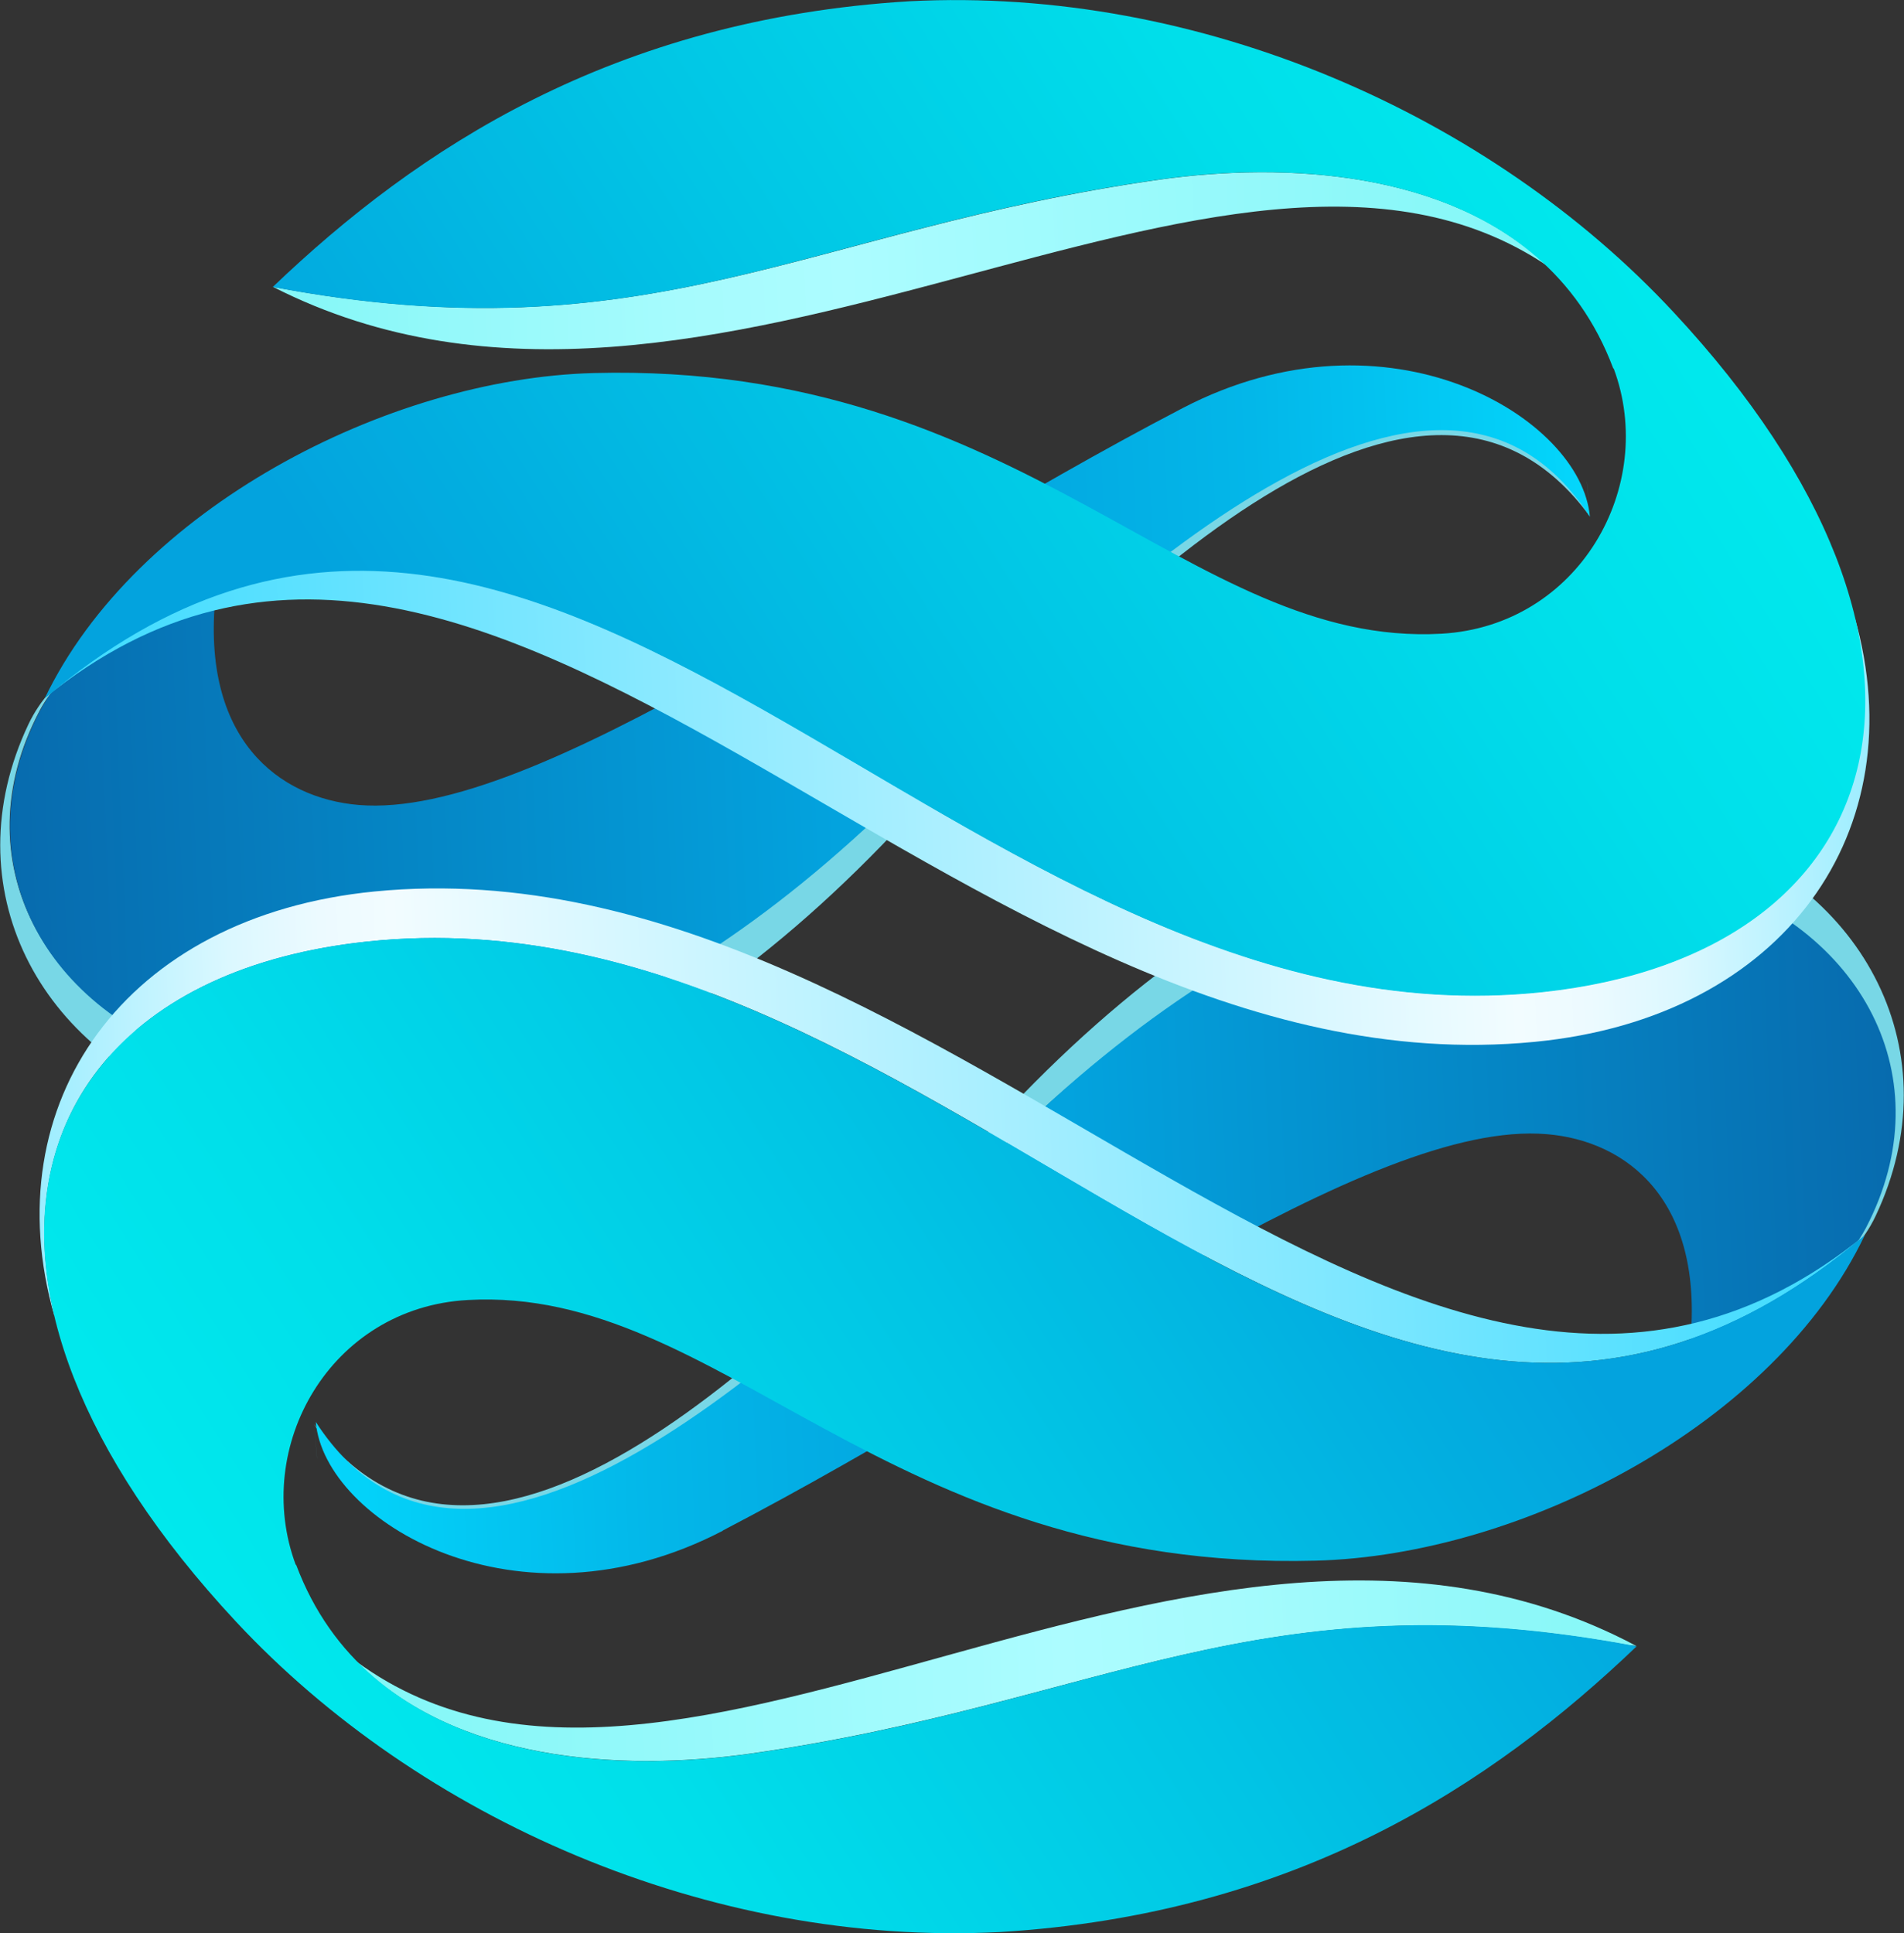 <?xml version="1.0" encoding="UTF-8"?>
<svg xmlns="http://www.w3.org/2000/svg" xmlns:xlink="http://www.w3.org/1999/xlink" id="Layer_1" data-name="Layer 1" viewBox="0 0 45.58 46.28">
  <rect x="0" y="0" width="45.58" height="46.28" fill="#333333" stroke="none"/>
  <defs>
    <style> .cls-1 { fill: url(#linear-gradient-4); } .cls-1, .cls-2, .cls-3, .cls-4, .cls-5, .cls-6, .cls-7 { fill-rule: evenodd; } .cls-2 { fill: #78d7e6; } .cls-8 { fill: url(#linear-gradient-6); } .cls-3 { fill: url(#linear-gradient-2); } .cls-4 { fill: url(#linear-gradient); } .cls-5 { fill: url(#linear-gradient-5); } .cls-9 { fill: url(#linear-gradient-3); } .cls-6 { fill: url(#linear-gradient-7); } .cls-7 { fill: url(#linear-gradient-8); } </style>
    <linearGradient id="linear-gradient" x1="-3.16" y1="16.87" x2="34.95" y2="16.87" gradientTransform="translate(2.6 1.15) rotate(-2.44)" gradientUnits="userSpaceOnUse">
      <stop offset="0" stop-color="#076bae"></stop>
      <stop offset=".52" stop-color="#03a3de"></stop>
      <stop offset=".64" stop-color="#03a8e1"></stop>
      <stop offset=".79" stop-color="#03b7e9"></stop>
      <stop offset=".96" stop-color="#03d0f8"></stop>
      <stop offset="1" stop-color="#04d7fc"></stop>
    </linearGradient>
    <linearGradient id="linear-gradient-2" x1="3.55" y1="28.92" x2="41.66" y2="28.92" gradientTransform="translate(2.6 1.15) rotate(-2.44)" gradientUnits="userSpaceOnUse">
      <stop offset="0" stop-color="#04d7fc"></stop>
      <stop offset=".04" stop-color="#03d0f8"></stop>
      <stop offset=".21" stop-color="#03b7e9"></stop>
      <stop offset=".36" stop-color="#03a8e1"></stop>
      <stop offset=".48" stop-color="#03a3de"></stop>
      <stop offset="1" stop-color="#076bae"></stop>
    </linearGradient>
    <linearGradient id="linear-gradient-3" x1="4.3" y1="39.72" x2="34.91" y2="39.72" gradientTransform="translate(2.6 1.15) rotate(-2.44)" gradientUnits="userSpaceOnUse">
      <stop offset="0" stop-color="#83f7f7"></stop>
      <stop offset=".55" stop-color="#acfcff"></stop>
      <stop offset=".68" stop-color="#a6fbfd"></stop>
      <stop offset=".86" stop-color="#95f9fa"></stop>
      <stop offset="1" stop-color="#83f7f7"></stop>
    </linearGradient>
    <linearGradient id="linear-gradient-4" x1="-2.84" y1="26.67" x2="40.79" y2="26.67" gradientTransform="translate(2.6 1.15) rotate(-2.44)" gradientUnits="userSpaceOnUse">
      <stop offset="0" stop-color="#9cedff"></stop>
      <stop offset=".06" stop-color="#bff3ff"></stop>
      <stop offset=".11" stop-color="#dbf8ff"></stop>
      <stop offset=".16" stop-color="#ecfaff"></stop>
      <stop offset=".2" stop-color="#f2fcff"></stop>
      <stop offset=".74" stop-color="#78e6ff"></stop>
      <stop offset="1" stop-color="#3bdbff"></stop>
    </linearGradient>
    <linearGradient id="linear-gradient-5" x1="2.53" y1="40.45" x2="35.67" y2="21.32" gradientTransform="translate(2.6 1.15) rotate(-2.44)" gradientUnits="userSpaceOnUse">
      <stop offset="0" stop-color="#00e9ed"></stop>
      <stop offset=".18" stop-color="#00dfea"></stop>
      <stop offset=".48" stop-color="#01c5e5"></stop>
      <stop offset=".81" stop-color="#03a3de"></stop>
      <stop offset="1" stop-color="#03a3de"></stop>
    </linearGradient>
    <linearGradient id="linear-gradient-6" x1="3.69" y1="5.9" x2="34.16" y2="5.9" gradientTransform="translate(2.6 1.15) rotate(-2.44)" gradientUnits="userSpaceOnUse">
      <stop offset="0" stop-color="#83f7f7"></stop>
      <stop offset=".14" stop-color="#95f9fa"></stop>
      <stop offset=".32" stop-color="#a6fbfd"></stop>
      <stop offset=".45" stop-color="#acfcff"></stop>
      <stop offset="1" stop-color="#83f7f7"></stop>
    </linearGradient>
    <linearGradient id="linear-gradient-7" x1="-2.19" y1="18.99" x2="41.45" y2="18.99" gradientTransform="translate(2.6 1.15) rotate(-2.44)" gradientUnits="userSpaceOnUse">
      <stop offset="0" stop-color="#3bdbff"></stop>
      <stop offset=".26" stop-color="#78e6ff"></stop>
      <stop offset=".8" stop-color="#f2fcff"></stop>
      <stop offset=".84" stop-color="#ecfaff"></stop>
      <stop offset=".89" stop-color="#dbf8ff"></stop>
      <stop offset=".94" stop-color="#bff3ff"></stop>
      <stop offset="1" stop-color="#9cedff"></stop>
    </linearGradient>
    <linearGradient id="linear-gradient-8" x1="2.93" y1="24.35" x2="36.08" y2="5.21" gradientTransform="translate(2.6 1.15) rotate(-2.44)" gradientUnits="userSpaceOnUse">
      <stop offset="0" stop-color="#03a3de"></stop>
      <stop offset=".19" stop-color="#03a3de"></stop>
      <stop offset=".52" stop-color="#01c5e5"></stop>
      <stop offset=".82" stop-color="#00dfea"></stop>
      <stop offset="1" stop-color="#00e9ed"></stop>
    </linearGradient>
  </defs>
  <path class="cls-2" d="m43.68,30.51c.51-.36.94-.81,1.22-1.4,3.68-7.78-8.31-16.02-21.03-2.26-5.02,5.43-12.32,12.72-16.35,7.24.06.76.12,1.41,0,0,3.65,6.17,11.41-1.64,16.47-6.62,12.81-12.61,24.38-5.16,20.64,1.96-.23.44-.56.79-.95,1.09h0Z"></path>
  <path class="cls-2" d="m1.9,15.94c-.51.36-.94.81-1.22,1.4-3.68,7.78,8.31,16.02,21.03,2.26,5.02-5.43,12.32-12.72,16.35-7.24-.06-.76-.12-1.41,0,0-3.65-6.17-11.41,1.64-16.47,6.62C8.78,31.6-2.79,24.14.94,17.03c.23-.44.56-.8.95-1.09h0Z"></path>
  <path class="cls-4" d="m28.31,9.77c-7.68,4-15.47,9.85-19.72,9.5-1.92-.16-3.78-1.58-3.43-5.02-1.27.17-3.4,1.24-4.21,2.78-3.73,7.15,7.84,14.63,20.64,1.96,5.04-4.99,12.77-12.32,16.47-6.62-.2-2.37-4.82-5.17-9.75-2.6h0Z"></path>
  <path class="cls-3" d="m17.3,36.64c7.68-4,15.47-9.85,19.73-9.49,1.92.16,3.77,1.58,3.43,5.02,1.27-.17,3.4-1.24,4.21-2.78,3.73-7.15-7.83-14.63-20.64-1.96-5.05,4.99-12.77,12.32-16.47,6.61.2,2.37,4.82,5.17,9.75,2.6h0Z"></path>
  <path class="cls-9" d="m39.17,39.4c-10.49-5.58-22.99,5.98-30.63.38,2.34,2.37,6.28,2.64,9.41,2.2,8.4-1.19,12.15-4.24,21.08-2.59.04,0,.09,0,.13.01h0Z"></path>
  <path class="cls-1" d="m44.64,29.57h0s0,0,0,0h0Zm0,0c-10.71,8.71-21.74-9.59-35.67-8.23C2.97,21.93-.15,26.41,1.3,31.5v-.02c-1.12-4.77,1.76-8.33,7.48-8.94,14.06-1.5,23.84,17.22,35.85,7.04h0Z"></path>
  <path class="cls-5" d="m7.08,37.46c-1.05-2.82.82-6.16,4.12-6.34,6.08-.34,9.97,6.51,20.3,6.24,4.94-.13,10.98-3.26,13.14-7.79-12.02,10.2-21.8-8.53-35.86-7.03-8.41.9-10.69,8.17-3.13,16.28,4.37,4.69,11.31,7.79,18.29,7.43,7.09-.43,11.78-3.53,15.24-6.84-9.03-1.71-12.77,1.37-21.21,2.57-3.95.56-9.19-.01-10.88-4.52h0Z"></path>
  <path class="cls-8" d="m6.54,6.87h0Zm0,0c10.42,5.3,22.83-5.64,30.48-.52-2.36-2.24-6.2-2.48-9.26-2.05-8.44,1.2-12.18,4.27-21.21,2.57h0Z"></path>
  <path class="cls-6" d="m1.07,16.71h0Zm0,0c10.71-8.71,21.74,9.59,35.67,8.23,5.99-.58,9.11-5.07,7.66-10.16v.02c1.12,4.77-1.76,8.33-7.48,8.94C22.87,25.24,13.09,6.51,1.08,16.7h0Z"></path>
  <path class="cls-7" d="m38.63,8.82c1.05,2.82-.83,6.16-4.12,6.35-6.08.34-9.97-6.51-20.3-6.24-4.94.13-10.97,3.26-13.14,7.79,12.02-10.2,21.8,8.53,35.86,7.03,8.41-.9,10.69-8.17,3.13-16.28C35.69,2.77,28.75-.33,21.77.03c-7.09.43-11.78,3.53-15.24,6.84,9.03,1.71,12.77-1.37,21.21-2.57,3.95-.56,9.19.01,10.88,4.52h0Z"></path>
</svg>
